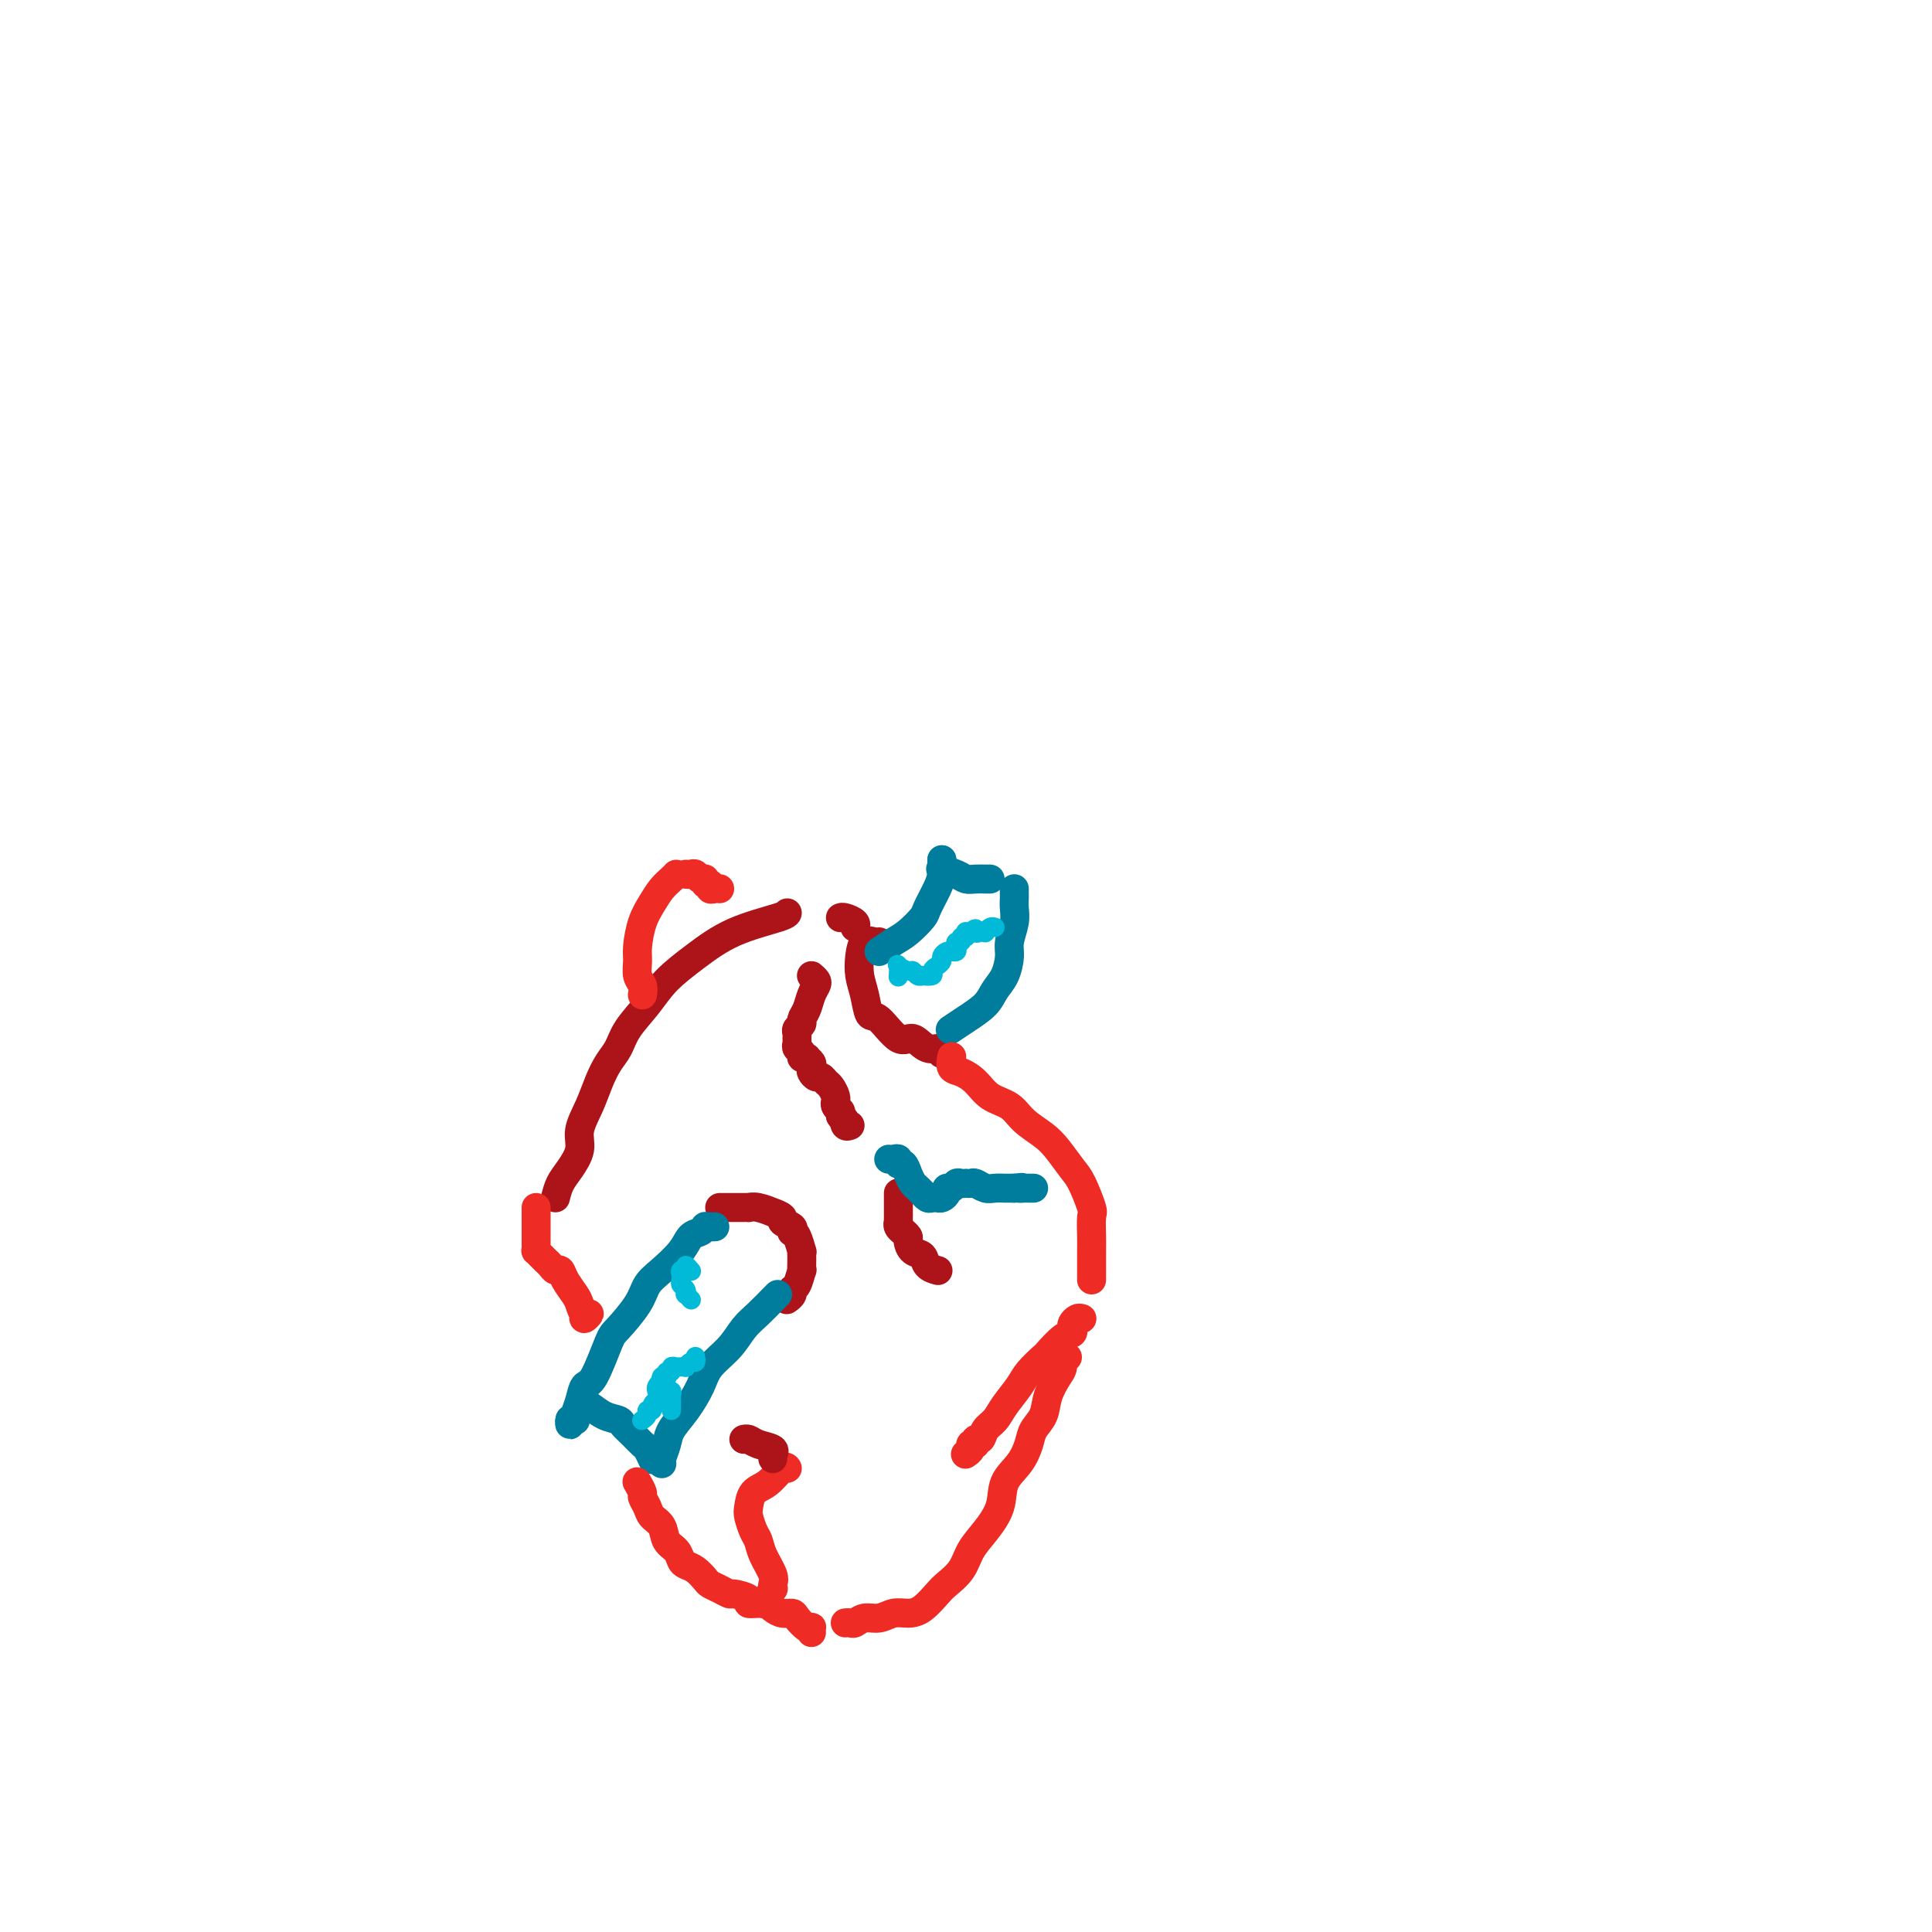 <svg viewBox='0 0 400 400' version='1.1' xmlns='http://www.w3.org/2000/svg' xmlns:xlink='http://www.w3.org/1999/xlink'><g fill='none' stroke='#AD1419' stroke-width='6' stroke-linecap='round' stroke-linejoin='round'><path d='M115,248c0.260,-1.026 0.521,-2.051 1,-3c0.479,-0.949 1.178,-1.821 2,-3c0.822,-1.179 1.767,-2.665 2,-4c0.233,-1.335 -0.247,-2.520 0,-4c0.247,-1.480 1.219,-3.255 2,-5c0.781,-1.745 1.370,-3.459 2,-5c0.630,-1.541 1.300,-2.907 2,-4c0.700,-1.093 1.430,-1.911 2,-3c0.570,-1.089 0.980,-2.448 2,-4c1.020,-1.552 2.652,-3.298 4,-5c1.348,-1.702 2.414,-3.360 4,-5c1.586,-1.640 3.693,-3.263 6,-5c2.307,-1.737 4.814,-3.589 8,-5c3.186,-1.411 7.050,-2.380 9,-3c1.950,-0.620 1.986,-0.891 2,-1c0.014,-0.109 0.007,-0.054 0,0'/><path d='M174,190c0.196,-0.083 0.393,-0.167 1,0c0.607,0.167 1.625,0.583 2,1c0.375,0.417 0.107,0.833 0,1c-0.107,0.167 -0.054,0.083 0,0'/><path d='M182,195c-0.225,0.065 -0.449,0.130 -1,0c-0.551,-0.130 -1.427,-0.454 -2,0c-0.573,0.454 -0.843,1.687 -1,3c-0.157,1.313 -0.201,2.707 0,4c0.201,1.293 0.648,2.484 1,4c0.352,1.516 0.610,3.356 1,4c0.390,0.644 0.911,0.091 2,1c1.089,0.909 2.747,3.281 4,4c1.253,0.719 2.101,-0.213 3,0c0.899,0.213 1.849,1.573 3,2c1.151,0.427 2.502,-0.077 3,0c0.498,0.077 0.142,0.736 0,1c-0.142,0.264 -0.071,0.132 0,0'/><path d='M149,250c0.303,-0.000 0.606,-0.000 1,0c0.394,0.000 0.879,0.000 1,0c0.121,-0.000 -0.121,-0.000 0,0c0.121,0.000 0.606,0.000 1,0c0.394,-0.000 0.698,-0.001 1,0c0.302,0.001 0.600,0.004 1,0c0.400,-0.004 0.900,-0.016 1,0c0.100,0.016 -0.200,0.060 0,0c0.200,-0.060 0.899,-0.223 2,0c1.101,0.223 2.604,0.833 3,1c0.396,0.167 -0.314,-0.109 0,0c0.314,0.109 1.653,0.603 2,1c0.347,0.397 -0.296,0.695 0,1c0.296,0.305 1.533,0.615 2,1c0.467,0.385 0.164,0.845 0,1c-0.164,0.155 -0.187,0.007 0,0c0.187,-0.007 0.586,0.129 1,1c0.414,0.871 0.843,2.476 1,3c0.157,0.524 0.043,-0.034 0,0c-0.043,0.034 -0.014,0.661 0,1c0.014,0.339 0.014,0.391 0,1c-0.014,0.609 -0.041,1.774 0,2c0.041,0.226 0.151,-0.486 0,0c-0.151,0.486 -0.563,2.169 -1,3c-0.437,0.831 -0.901,0.810 -1,1c-0.099,0.190 0.166,0.590 0,1c-0.166,0.410 -0.762,0.832 -1,1c-0.238,0.168 -0.119,0.084 0,0'/></g>
<g fill='none' stroke='#007C9C' stroke-width='6' stroke-linecap='round' stroke-linejoin='round'><path d='M148,254c-0.305,-0.007 -0.610,-0.014 -1,0c-0.390,0.014 -0.865,0.050 -1,0c-0.135,-0.050 0.071,-0.186 0,0c-0.071,0.186 -0.418,0.696 -1,1c-0.582,0.304 -1.400,0.403 -2,1c-0.600,0.597 -0.984,1.690 -2,3c-1.016,1.310 -2.666,2.835 -4,4c-1.334,1.165 -2.353,1.969 -3,3c-0.647,1.031 -0.923,2.288 -2,4c-1.077,1.712 -2.957,3.879 -4,5c-1.043,1.121 -1.250,1.197 -2,3c-0.750,1.803 -2.044,5.334 -3,7c-0.956,1.666 -1.576,1.466 -2,2c-0.424,0.534 -0.653,1.802 -1,3c-0.347,1.198 -0.811,2.326 -1,3c-0.189,0.674 -0.103,0.895 0,1c0.103,0.105 0.224,0.095 0,0c-0.224,-0.095 -0.792,-0.274 -1,0c-0.208,0.274 -0.056,1.001 0,1c0.056,-0.001 0.015,-0.731 0,-1c-0.015,-0.269 -0.004,-0.077 0,0c0.004,0.077 0.002,0.038 0,0'/><path d='M120,292c0.027,-0.419 0.054,-0.838 0,-1c-0.054,-0.162 -0.190,-0.069 0,0c0.190,0.069 0.704,0.112 1,0c0.296,-0.112 0.372,-0.378 1,0c0.628,0.378 1.807,1.401 3,2c1.193,0.599 2.399,0.775 3,1c0.601,0.225 0.595,0.498 1,1c0.405,0.502 1.219,1.231 2,2c0.781,0.769 1.529,1.577 2,2c0.471,0.423 0.665,0.460 1,1c0.335,0.540 0.810,1.583 1,2c0.190,0.417 0.095,0.209 0,0'/><path d='M137,303c0.027,0.040 0.054,0.081 0,0c-0.054,-0.081 -0.190,-0.282 0,-1c0.190,-0.718 0.706,-1.952 1,-3c0.294,-1.048 0.364,-1.911 1,-3c0.636,-1.089 1.836,-2.406 3,-4c1.164,-1.594 2.292,-3.465 3,-5c0.708,-1.535 0.995,-2.733 2,-4c1.005,-1.267 2.728,-2.602 4,-4c1.272,-1.398 2.092,-2.858 3,-4c0.908,-1.142 1.903,-1.966 3,-3c1.097,-1.034 2.295,-2.278 3,-3c0.705,-0.722 0.916,-0.920 1,-1c0.084,-0.080 0.042,-0.040 0,0'/><path d='M182,197c1.015,-0.701 2.030,-1.402 3,-2c0.970,-0.598 1.896,-1.094 3,-2c1.104,-0.906 2.387,-2.221 3,-3c0.613,-0.779 0.557,-1.021 1,-2c0.443,-0.979 1.387,-2.693 2,-4c0.613,-1.307 0.896,-2.206 1,-3c0.104,-0.794 0.028,-1.483 0,-2c-0.028,-0.517 -0.008,-0.862 0,-1c0.008,-0.138 0.004,-0.069 0,0'/><path d='M195,178c0.006,0.311 0.011,0.622 0,1c-0.011,0.378 -0.039,0.823 0,1c0.039,0.177 0.145,0.086 0,0c-0.145,-0.086 -0.543,-0.167 0,0c0.543,0.167 2.025,0.581 3,1c0.975,0.419 1.442,0.844 2,1c0.558,0.156 1.208,0.042 2,0c0.792,-0.042 1.728,-0.011 2,0c0.272,0.011 -0.119,0.003 0,0c0.119,-0.003 0.748,-0.001 1,0c0.252,0.001 0.126,0.000 0,0'/><path d='M210,184c-0.002,0.353 -0.005,0.706 0,1c0.005,0.294 0.016,0.528 0,1c-0.016,0.472 -0.059,1.183 0,2c0.059,0.817 0.220,1.741 0,3c-0.220,1.259 -0.820,2.854 -1,4c-0.180,1.146 0.059,1.843 0,3c-0.059,1.157 -0.415,2.773 -1,4c-0.585,1.227 -1.397,2.066 -2,3c-0.603,0.934 -0.997,1.962 -2,3c-1.003,1.038 -2.616,2.087 -4,3c-1.384,0.913 -2.538,1.689 -3,2c-0.462,0.311 -0.231,0.155 0,0'/></g>
<g fill='none' stroke='#EE2B24' stroke-width='6' stroke-linecap='round' stroke-linejoin='round'><path d='M133,206c0.114,-0.694 0.229,-1.389 0,-2c-0.229,-0.611 -0.801,-1.139 -1,-2c-0.199,-0.861 -0.023,-2.054 0,-3c0.023,-0.946 -0.106,-1.643 0,-3c0.106,-1.357 0.449,-3.372 1,-5c0.551,-1.628 1.311,-2.867 2,-4c0.689,-1.133 1.308,-2.159 2,-3c0.692,-0.841 1.455,-1.496 2,-2c0.545,-0.504 0.870,-0.858 1,-1c0.130,-0.142 0.065,-0.071 0,0'/><path d='M142,181c0.331,0.033 0.662,0.065 1,0c0.338,-0.065 0.683,-0.229 1,0c0.317,0.229 0.606,0.850 1,1c0.394,0.150 0.893,-0.170 1,0c0.107,0.170 -0.178,0.830 0,1c0.178,0.170 0.818,-0.151 1,0c0.182,0.151 -0.096,0.772 0,1c0.096,0.228 0.564,0.061 1,0c0.436,-0.061 0.839,-0.018 1,0c0.161,0.018 0.081,0.009 0,0'/><path d='M197,219c0.041,-0.207 0.082,-0.413 0,0c-0.082,0.413 -0.286,1.447 0,2c0.286,0.553 1.061,0.626 2,1c0.939,0.374 2.040,1.048 3,2c0.960,0.952 1.779,2.182 3,3c1.221,0.818 2.845,1.224 4,2c1.155,0.776 1.842,1.924 3,3c1.158,1.076 2.787,2.082 4,3c1.213,0.918 2.010,1.749 3,3c0.990,1.251 2.174,2.923 3,4c0.826,1.077 1.293,1.560 2,3c0.707,1.440 1.654,3.836 2,5c0.346,1.164 0.093,1.095 0,2c-0.093,0.905 -0.025,2.782 0,4c0.025,1.218 0.007,1.777 0,3c-0.007,1.223 -0.002,3.111 0,4c0.002,0.889 0.000,0.778 0,1c-0.000,0.222 -0.000,0.778 0,1c0.000,0.222 0.000,0.111 0,0'/><path d='M224,273c-0.312,-0.091 -0.624,-0.181 -1,0c-0.376,0.181 -0.816,0.634 -1,1c-0.184,0.366 -0.113,0.646 0,1c0.113,0.354 0.269,0.784 0,1c-0.269,0.216 -0.963,0.220 -2,1c-1.037,0.780 -2.417,2.337 -3,3c-0.583,0.663 -0.368,0.432 -1,1c-0.632,0.568 -2.109,1.933 -3,3c-0.891,1.067 -1.194,1.835 -2,3c-0.806,1.165 -2.115,2.728 -3,4c-0.885,1.272 -1.346,2.254 -2,3c-0.654,0.746 -1.500,1.257 -2,2c-0.500,0.743 -0.655,1.719 -1,2c-0.345,0.281 -0.881,-0.131 -1,0c-0.119,0.131 0.178,0.806 0,1c-0.178,0.194 -0.831,-0.092 -1,0c-0.169,0.092 0.147,0.563 0,1c-0.147,0.437 -0.756,0.839 -1,1c-0.244,0.161 -0.122,0.080 0,0'/><path d='M221,281c-0.438,-0.191 -0.876,-0.382 -1,0c-0.124,0.382 0.065,1.337 0,2c-0.065,0.663 -0.384,1.033 -1,2c-0.616,0.967 -1.529,2.530 -2,4c-0.471,1.470 -0.501,2.846 -1,4c-0.499,1.154 -1.466,2.085 -2,3c-0.534,0.915 -0.635,1.812 -1,3c-0.365,1.188 -0.994,2.666 -2,4c-1.006,1.334 -2.390,2.524 -3,4c-0.610,1.476 -0.447,3.239 -1,5c-0.553,1.761 -1.824,3.520 -3,5c-1.176,1.480 -2.257,2.680 -3,4c-0.743,1.320 -1.146,2.760 -2,4c-0.854,1.240 -2.157,2.279 -3,3c-0.843,0.721 -1.226,1.126 -2,2c-0.774,0.874 -1.940,2.219 -3,3c-1.060,0.781 -2.014,0.998 -3,1c-0.986,0.002 -2.004,-0.210 -3,0c-0.996,0.210 -1.969,0.841 -3,1c-1.031,0.159 -2.119,-0.153 -3,0c-0.881,0.153 -1.556,0.773 -2,1c-0.444,0.227 -0.658,0.061 -1,0c-0.342,-0.061 -0.812,-0.017 -1,0c-0.188,0.017 -0.094,0.009 0,0'/><path d='M168,338c-0.015,-0.409 -0.031,-0.817 0,-1c0.031,-0.183 0.108,-0.139 0,0c-0.108,0.139 -0.399,0.374 -1,0c-0.601,-0.374 -1.510,-1.358 -2,-2c-0.490,-0.642 -0.560,-0.942 -1,-1c-0.440,-0.058 -1.250,0.125 -2,0c-0.750,-0.125 -1.441,-0.559 -2,-1c-0.559,-0.441 -0.985,-0.888 -2,-1c-1.015,-0.112 -2.617,0.111 -3,0c-0.383,-0.111 0.455,-0.555 0,-1c-0.455,-0.445 -2.201,-0.892 -3,-1c-0.799,-0.108 -0.651,0.122 -1,0c-0.349,-0.122 -1.196,-0.596 -2,-1c-0.804,-0.404 -1.563,-0.737 -2,-1c-0.437,-0.263 -0.550,-0.455 -1,-1c-0.450,-0.545 -1.238,-1.443 -2,-2c-0.762,-0.557 -1.498,-0.772 -2,-1c-0.502,-0.228 -0.768,-0.470 -1,-1c-0.232,-0.530 -0.429,-1.349 -1,-2c-0.571,-0.651 -1.516,-1.134 -2,-2c-0.484,-0.866 -0.507,-2.115 -1,-3c-0.493,-0.885 -1.456,-1.407 -2,-2c-0.544,-0.593 -0.668,-1.255 -1,-2c-0.332,-0.745 -0.873,-1.571 -1,-2c-0.127,-0.429 0.158,-0.462 0,-1c-0.158,-0.538 -0.759,-1.582 -1,-2c-0.241,-0.418 -0.120,-0.209 0,0'/><path d='M121,272c-0.137,0.549 -0.273,1.098 0,1c0.273,-0.098 0.956,-0.845 1,-1c0.044,-0.155 -0.552,0.280 -1,0c-0.448,-0.280 -0.750,-1.276 -1,-2c-0.250,-0.724 -0.448,-1.178 -1,-2c-0.552,-0.822 -1.457,-2.013 -2,-3c-0.543,-0.987 -0.723,-1.770 -1,-2c-0.277,-0.230 -0.652,0.092 -1,0c-0.348,-0.092 -0.667,-0.598 -1,-1c-0.333,-0.402 -0.678,-0.698 -1,-1c-0.322,-0.302 -0.622,-0.609 -1,-1c-0.378,-0.391 -0.833,-0.867 -1,-1c-0.167,-0.133 -0.045,0.077 0,0c0.045,-0.077 0.012,-0.440 0,-1c-0.012,-0.560 -0.003,-1.317 0,-2c0.003,-0.683 0.001,-1.294 0,-2c-0.001,-0.706 -0.000,-1.509 0,-2c0.000,-0.491 0.000,-0.671 0,-1c-0.000,-0.329 -0.000,-0.808 0,-1c0.000,-0.192 0.000,-0.096 0,0'/></g>
<g fill='none' stroke='#AD1419' stroke-width='6' stroke-linecap='round' stroke-linejoin='round'><path d='M168,202c0.398,0.350 0.796,0.699 1,1c0.204,0.301 0.213,0.553 0,1c-0.213,0.447 -0.649,1.089 -1,2c-0.351,0.911 -0.616,2.089 -1,3c-0.384,0.911 -0.888,1.553 -1,2c-0.112,0.447 0.166,0.697 0,1c-0.166,0.303 -0.778,0.659 -1,1c-0.222,0.341 -0.055,0.669 0,1c0.055,0.331 -0.000,0.667 0,1c0.000,0.333 0.057,0.664 0,1c-0.057,0.336 -0.226,0.678 0,1c0.226,0.322 0.849,0.625 1,1c0.151,0.375 -0.170,0.821 0,1c0.170,0.179 0.829,0.089 1,0c0.171,-0.089 -0.147,-0.178 0,0c0.147,0.178 0.760,0.621 1,1c0.240,0.379 0.106,0.693 0,1c-0.106,0.307 -0.183,0.606 0,1c0.183,0.394 0.627,0.883 1,1c0.373,0.117 0.674,-0.136 1,0c0.326,0.136 0.676,0.663 1,1c0.324,0.337 0.622,0.486 1,1c0.378,0.514 0.837,1.395 1,2c0.163,0.605 0.030,0.936 0,1c-0.030,0.064 0.044,-0.137 0,0c-0.044,0.137 -0.204,0.614 0,1c0.204,0.386 0.773,0.682 1,1c0.227,0.318 0.114,0.659 0,1'/><path d='M174,231c1.635,2.641 1.222,1.244 1,1c-0.222,-0.244 -0.252,0.665 0,1c0.252,0.335 0.786,0.096 1,0c0.214,-0.096 0.107,-0.048 0,0'/><path d='M186,247c-0.000,0.342 -0.000,0.683 0,1c0.000,0.317 0.000,0.609 0,1c-0.000,0.391 -0.000,0.879 0,1c0.000,0.121 0.000,-0.126 0,0c-0.000,0.126 -0.001,0.625 0,1c0.001,0.375 0.004,0.626 0,1c-0.004,0.374 -0.016,0.870 0,1c0.016,0.130 0.061,-0.105 0,0c-0.061,0.105 -0.227,0.552 0,1c0.227,0.448 0.847,0.898 1,1c0.153,0.102 -0.162,-0.142 0,0c0.162,0.142 0.802,0.672 1,1c0.198,0.328 -0.045,0.456 0,1c0.045,0.544 0.377,1.505 1,2c0.623,0.495 1.538,0.524 2,1c0.462,0.476 0.470,1.397 1,2c0.530,0.603 1.580,0.886 2,1c0.420,0.114 0.210,0.057 0,0'/></g>
<g fill='none' stroke='#007C9C' stroke-width='6' stroke-linecap='round' stroke-linejoin='round'><path d='M184,240c0.303,0.034 0.606,0.067 1,0c0.394,-0.067 0.879,-0.236 1,0c0.121,0.236 -0.123,0.875 0,1c0.123,0.125 0.611,-0.264 1,0c0.389,0.264 0.678,1.180 1,2c0.322,0.820 0.678,1.544 1,2c0.322,0.456 0.611,0.644 1,1c0.389,0.356 0.878,0.880 1,1c0.122,0.120 -0.122,-0.163 0,0c0.122,0.163 0.611,0.773 1,1c0.389,0.227 0.678,0.071 1,0c0.322,-0.071 0.678,-0.056 1,0c0.322,0.056 0.611,0.155 1,0c0.389,-0.155 0.877,-0.563 1,-1c0.123,-0.437 -0.121,-0.902 0,-1c0.121,-0.098 0.606,0.170 1,0c0.394,-0.170 0.697,-0.777 1,-1c0.303,-0.223 0.605,-0.061 1,0c0.395,0.061 0.882,0.020 1,0c0.118,-0.020 -0.135,-0.019 0,0c0.135,0.019 0.657,0.058 1,0c0.343,-0.058 0.508,-0.212 1,0c0.492,0.212 1.312,0.789 2,1c0.688,0.211 1.245,0.057 2,0c0.755,-0.057 1.707,-0.015 2,0c0.293,0.015 -0.075,0.004 0,0c0.075,-0.004 0.593,-0.001 1,0c0.407,0.001 0.704,0.001 1,0'/><path d='M210,246c2.653,-0.309 1.285,-0.083 1,0c-0.285,0.083 0.511,0.022 1,0c0.489,-0.022 0.670,-0.006 1,0c0.330,0.006 0.809,0.002 1,0c0.191,-0.002 0.096,-0.001 0,0'/></g>
<g fill='none' stroke='#EE2B24' stroke-width='6' stroke-linecap='round' stroke-linejoin='round'><path d='M158,332c0.453,0.051 0.905,0.102 1,0c0.095,-0.102 -0.169,-0.357 0,-1c0.169,-0.643 0.771,-1.673 1,-2c0.229,-0.327 0.087,0.050 0,0c-0.087,-0.050 -0.117,-0.526 0,-1c0.117,-0.474 0.382,-0.946 0,-2c-0.382,-1.054 -1.409,-2.690 -2,-4c-0.591,-1.310 -0.745,-2.295 -1,-3c-0.255,-0.705 -0.610,-1.132 -1,-2c-0.390,-0.868 -0.816,-2.177 -1,-3c-0.184,-0.823 -0.126,-1.159 0,-2c0.126,-0.841 0.321,-2.187 1,-3c0.679,-0.813 1.842,-1.094 3,-2c1.158,-0.906 2.312,-2.436 3,-3c0.688,-0.564 0.911,-0.161 1,0c0.089,0.161 0.045,0.081 0,0'/></g>
<g fill='none' stroke='#AD1419' stroke-width='6' stroke-linecap='round' stroke-linejoin='round'><path d='M160,302c0.021,-0.447 0.041,-0.894 0,-1c-0.041,-0.106 -0.144,0.129 0,0c0.144,-0.129 0.536,-0.623 0,-1c-0.536,-0.377 -1.999,-0.637 -3,-1c-1.001,-0.363 -1.539,-0.828 -2,-1c-0.461,-0.172 -0.846,-0.049 -1,0c-0.154,0.049 -0.077,0.025 0,0'/></g>
<g fill='none' stroke='#00BAD8' stroke-width='4' stroke-linecap='round' stroke-linejoin='round'><path d='M186,202c-0.014,0.218 -0.029,0.436 0,0c0.029,-0.436 0.101,-1.524 0,-2c-0.101,-0.476 -0.377,-0.338 0,0c0.377,0.338 1.405,0.875 2,1c0.595,0.125 0.756,-0.162 1,0c0.244,0.162 0.573,0.772 1,1c0.427,0.228 0.954,0.072 1,0c0.046,-0.072 -0.390,-0.061 0,0c0.390,0.061 1.606,0.171 2,0c0.394,-0.171 -0.035,-0.624 0,-1c0.035,-0.376 0.535,-0.675 1,-1c0.465,-0.325 0.894,-0.676 1,-1c0.106,-0.324 -0.112,-0.622 0,-1c0.112,-0.378 0.552,-0.836 1,-1c0.448,-0.164 0.904,-0.034 1,0c0.096,0.034 -0.166,-0.028 0,0c0.166,0.028 0.762,0.147 1,0c0.238,-0.147 0.120,-0.560 0,-1c-0.120,-0.440 -0.242,-0.906 0,-1c0.242,-0.094 0.849,0.185 1,0c0.151,-0.185 -0.153,-0.834 0,-1c0.153,-0.166 0.763,0.151 1,0c0.237,-0.151 0.102,-0.772 0,-1c-0.102,-0.228 -0.172,-0.065 0,0c0.172,0.065 0.586,0.033 1,0'/><path d='M201,193c1.421,-1.393 0.972,-0.377 1,0c0.028,0.377 0.533,0.115 1,0c0.467,-0.115 0.896,-0.083 1,0c0.104,0.083 -0.116,0.218 0,0c0.116,-0.218 0.570,-0.790 1,-1c0.430,-0.210 0.837,-0.060 1,0c0.163,0.060 0.081,0.030 0,0'/><path d='M143,263c0.121,0.145 0.243,0.291 0,0c-0.243,-0.291 -0.849,-1.017 -1,-1c-0.151,0.017 0.155,0.778 0,1c-0.155,0.222 -0.770,-0.096 -1,0c-0.230,0.096 -0.075,0.604 0,1c0.075,0.396 0.072,0.679 0,1c-0.072,0.321 -0.212,0.678 0,1c0.212,0.322 0.775,0.608 1,1c0.225,0.392 0.112,0.888 0,1c-0.112,0.112 -0.222,-0.162 0,0c0.222,0.162 0.778,0.761 1,1c0.222,0.239 0.111,0.120 0,0'/><path d='M144,281c-0.022,-0.121 -0.043,-0.243 0,0c0.043,0.243 0.152,0.850 0,1c-0.152,0.150 -0.565,-0.156 -1,0c-0.435,0.156 -0.891,0.773 -1,1c-0.109,0.227 0.129,0.065 0,0c-0.129,-0.065 -0.627,-0.032 -1,0c-0.373,0.032 -0.622,0.065 -1,0c-0.378,-0.065 -0.885,-0.227 -1,0c-0.115,0.227 0.162,0.844 0,1c-0.162,0.156 -0.762,-0.151 -1,0c-0.238,0.151 -0.115,0.758 0,1c0.115,0.242 0.223,0.120 0,0c-0.223,-0.120 -0.778,-0.239 -1,0c-0.222,0.239 -0.112,0.835 0,1c0.112,0.165 0.226,-0.100 0,0c-0.226,0.100 -0.792,0.565 -1,1c-0.208,0.435 -0.060,0.838 0,1c0.060,0.162 0.030,0.081 0,0'/><path d='M139,292c0.001,-0.304 0.001,-0.607 0,-1c-0.001,-0.393 -0.004,-0.875 0,-1c0.004,-0.125 0.016,0.107 0,0c-0.016,-0.107 -0.061,-0.552 0,-1c0.061,-0.448 0.227,-0.900 0,-1c-0.227,-0.100 -0.845,0.151 -1,0c-0.155,-0.151 0.155,-0.703 0,-1c-0.155,-0.297 -0.774,-0.340 -1,0c-0.226,0.340 -0.060,1.062 0,1c0.060,-0.062 0.013,-0.907 0,-1c-0.013,-0.093 0.006,0.566 0,1c-0.006,0.434 -0.039,0.642 0,1c0.039,0.358 0.150,0.866 0,1c-0.150,0.134 -0.561,-0.105 -1,0c-0.439,0.105 -0.906,0.554 -1,1c-0.094,0.446 0.185,0.890 0,1c-0.185,0.110 -0.833,-0.115 -1,0c-0.167,0.115 0.147,0.569 0,1c-0.147,0.431 -0.756,0.837 -1,1c-0.244,0.163 -0.122,0.081 0,0'/></g>
</svg>